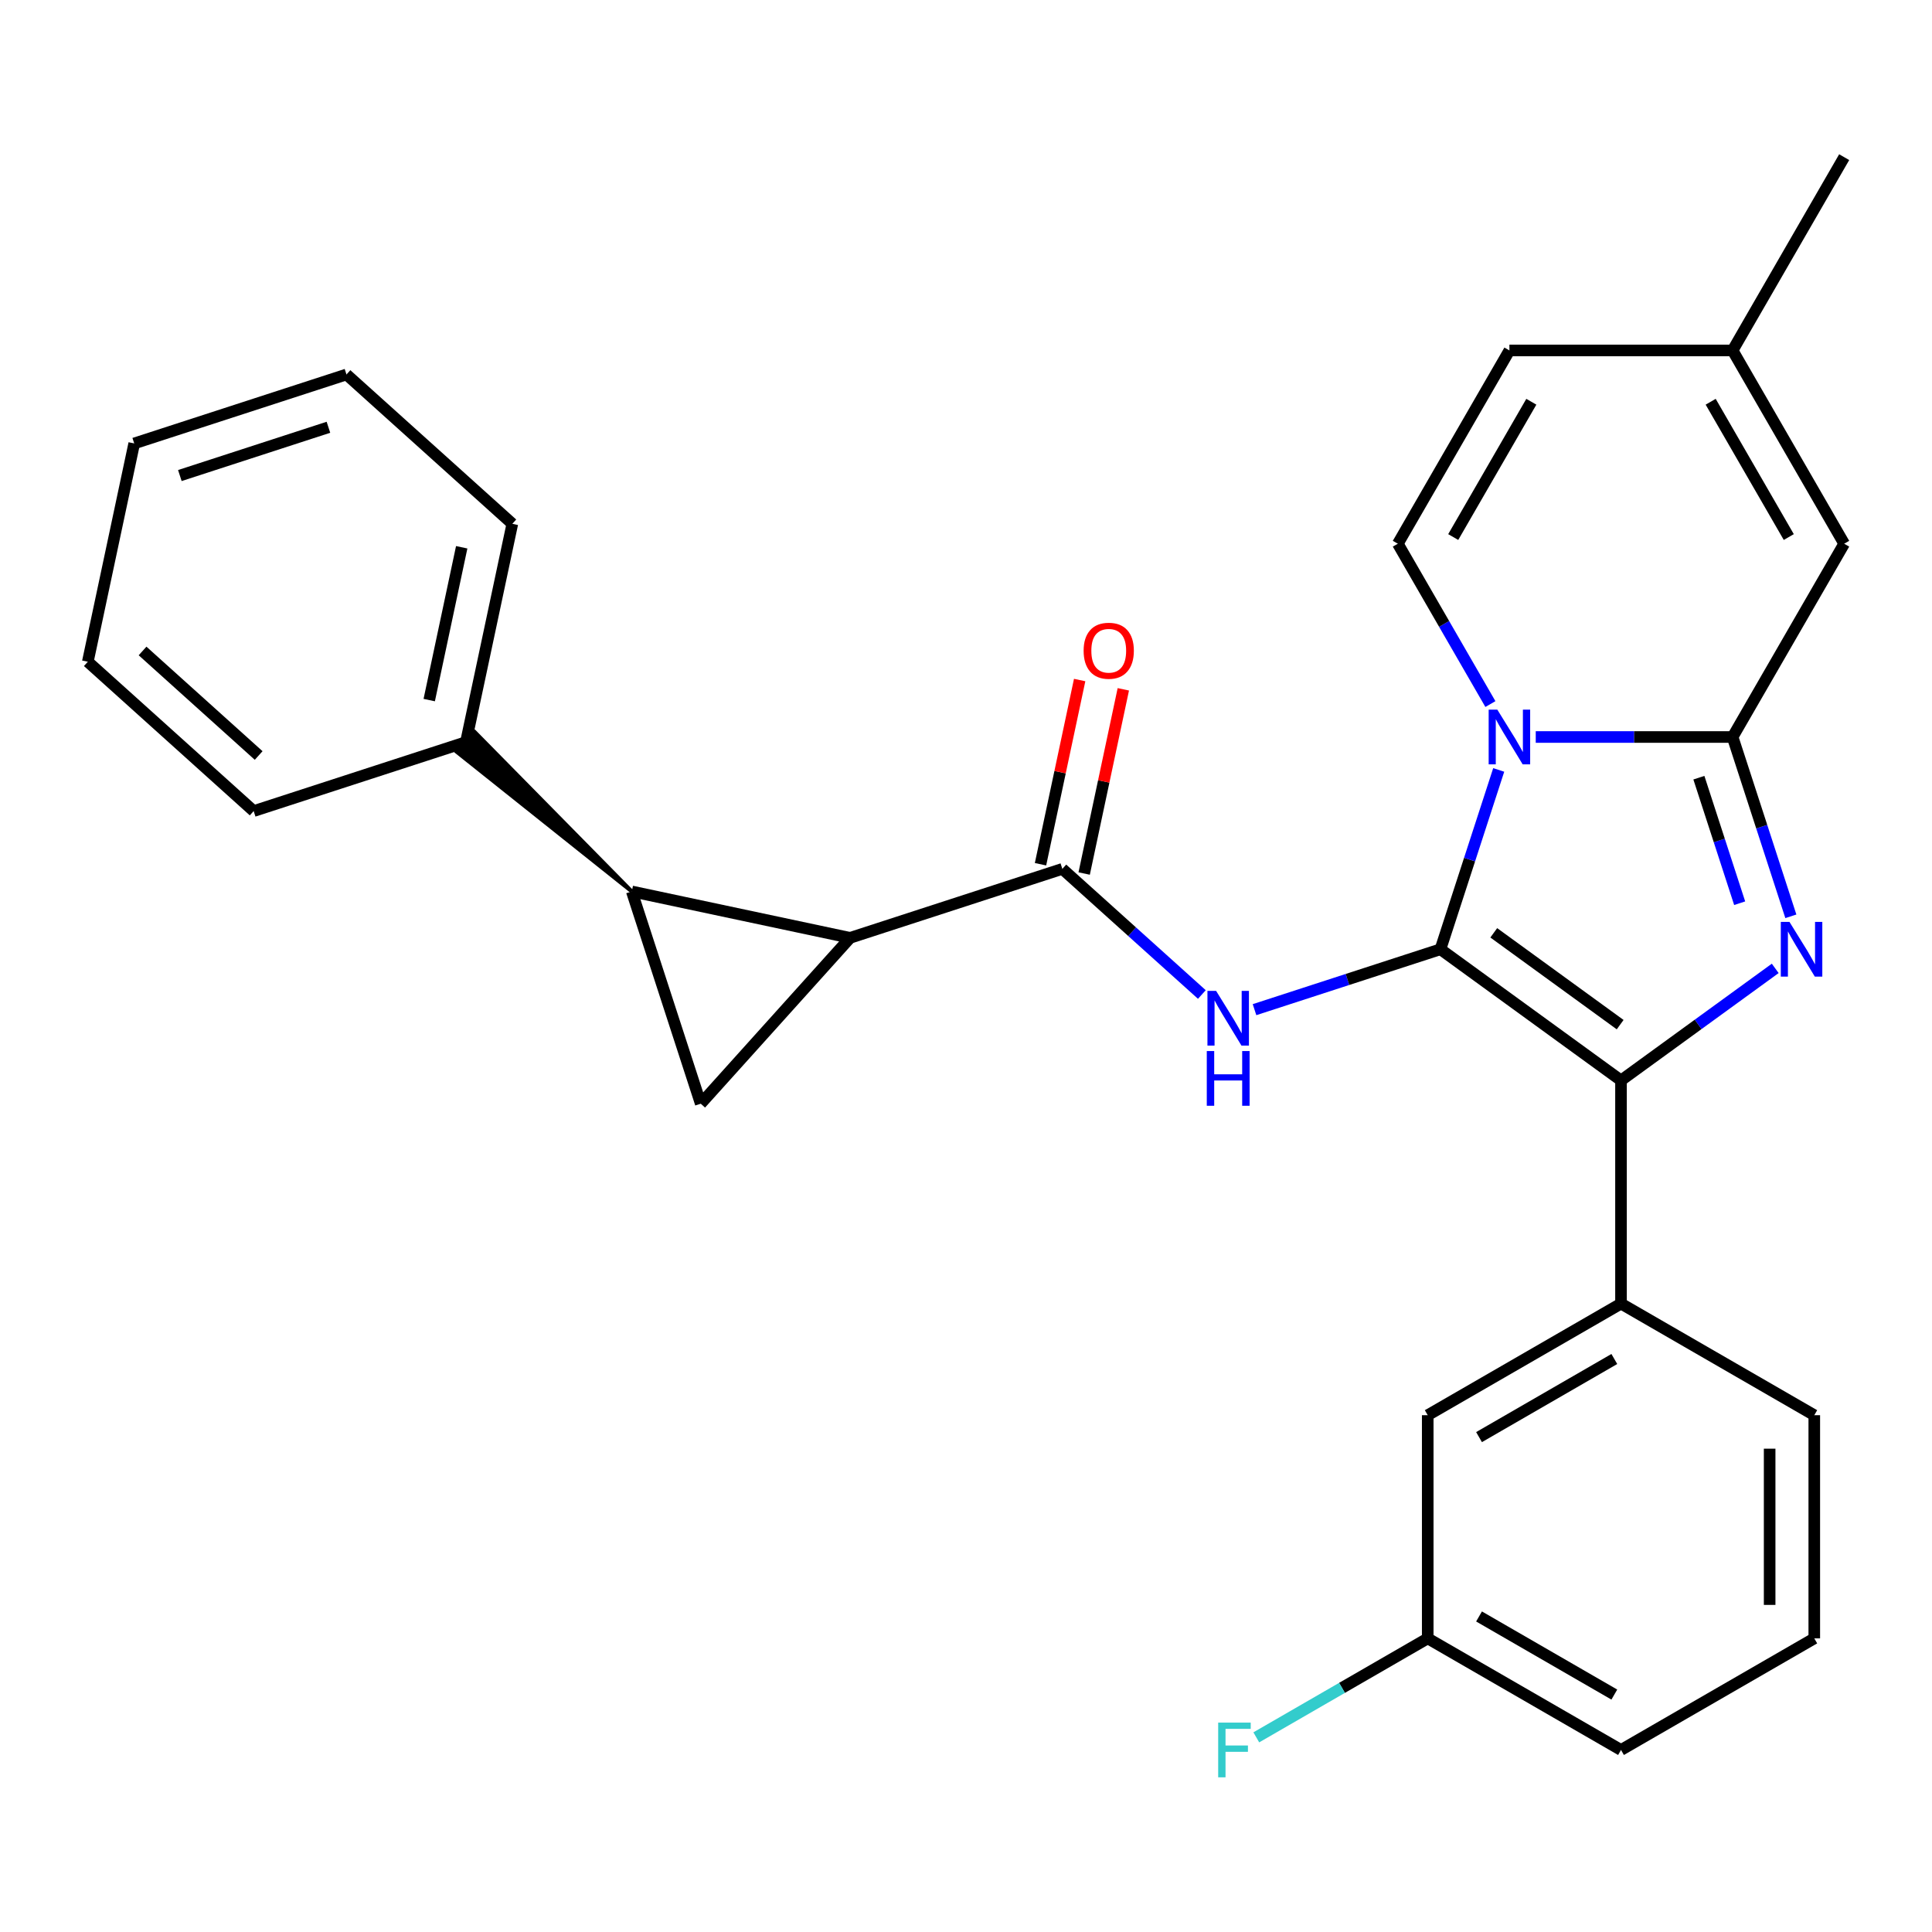 <?xml version='1.0' encoding='iso-8859-1'?>
<svg version='1.1' baseProfile='full'
              xmlns='http://www.w3.org/2000/svg'
                      xmlns:rdkit='http://www.rdkit.org/xml'
                      xmlns:xlink='http://www.w3.org/1999/xlink'
                  xml:space='preserve'
width='1000px' height='1000px' viewBox='0 0 1000 1000'>
<!-- END OF HEADER -->
<rect style='opacity:1.0;fill:#FFFFFF;stroke:none' width='1000' height='1000' x='0' y='0'> </rect>
<path class='bond-0' d='M 440.002,485.429 L 327.009,461.411' style='fill:none;fill-rule:evenodd;stroke:#000000;stroke-width:6px;stroke-linecap:butt;stroke-linejoin:miter;stroke-opacity:1' />
<path class='bond-1' d='M 440.002,485.429 L 362.706,571.274' style='fill:none;fill-rule:evenodd;stroke:#000000;stroke-width:6px;stroke-linecap:butt;stroke-linejoin:miter;stroke-opacity:1' />
<path class='bond-2' d='M 440.002,485.429 L 549.865,449.732' style='fill:none;fill-rule:evenodd;stroke:#000000;stroke-width:6px;stroke-linecap:butt;stroke-linejoin:miter;stroke-opacity:1' />
<path class='bond-3' d='M 622.083,514.757 L 585.974,482.245' style='fill:none;fill-rule:evenodd;stroke:#0000FF;stroke-width:6px;stroke-linecap:butt;stroke-linejoin:miter;stroke-opacity:1' />
<path class='bond-3' d='M 585.974,482.245 L 549.865,449.732' style='fill:none;fill-rule:evenodd;stroke:#000000;stroke-width:6px;stroke-linecap:butt;stroke-linejoin:miter;stroke-opacity:1' />
<path class='bond-4' d='M 649.338,522.6 L 697.456,506.965' style='fill:none;fill-rule:evenodd;stroke:#0000FF;stroke-width:6px;stroke-linecap:butt;stroke-linejoin:miter;stroke-opacity:1' />
<path class='bond-4' d='M 697.456,506.965 L 745.574,491.331' style='fill:none;fill-rule:evenodd;stroke:#000000;stroke-width:6px;stroke-linecap:butt;stroke-linejoin:miter;stroke-opacity:1' />
<path class='bond-5' d='M 561.164,452.134 L 571.297,404.461' style='fill:none;fill-rule:evenodd;stroke:#000000;stroke-width:6px;stroke-linecap:butt;stroke-linejoin:miter;stroke-opacity:1' />
<path class='bond-5' d='M 571.297,404.461 L 581.43,356.789' style='fill:none;fill-rule:evenodd;stroke:#FF0000;stroke-width:6px;stroke-linecap:butt;stroke-linejoin:miter;stroke-opacity:1' />
<path class='bond-5' d='M 538.565,447.33 L 548.699,399.658' style='fill:none;fill-rule:evenodd;stroke:#000000;stroke-width:6px;stroke-linecap:butt;stroke-linejoin:miter;stroke-opacity:1' />
<path class='bond-5' d='M 548.699,399.658 L 558.832,351.986' style='fill:none;fill-rule:evenodd;stroke:#FF0000;stroke-width:6px;stroke-linecap:butt;stroke-linejoin:miter;stroke-opacity:1' />
<path class='bond-6' d='M 327.009,461.411 L 245.801,378.965 L 236.526,389.266 Z' style='fill:#000000;fill-rule:evenodd;fill-opacity:1;stroke:#000000;stroke-width:2px;stroke-linecap:butt;stroke-linejoin:miter;stroke-opacity:1;' />
<path class='bond-7' d='M 327.009,461.411 L 362.706,571.274' style='fill:none;fill-rule:evenodd;stroke:#000000;stroke-width:6px;stroke-linecap:butt;stroke-linejoin:miter;stroke-opacity:1' />
<path class='bond-8' d='M 926.944,474.283 L 911.866,427.876' style='fill:none;fill-rule:evenodd;stroke:#0000FF;stroke-width:6px;stroke-linecap:butt;stroke-linejoin:miter;stroke-opacity:1' />
<path class='bond-8' d='M 911.866,427.876 L 896.787,381.468' style='fill:none;fill-rule:evenodd;stroke:#000000;stroke-width:6px;stroke-linecap:butt;stroke-linejoin:miter;stroke-opacity:1' />
<path class='bond-8' d='M 900.448,467.5 L 889.893,435.015' style='fill:none;fill-rule:evenodd;stroke:#0000FF;stroke-width:6px;stroke-linecap:butt;stroke-linejoin:miter;stroke-opacity:1' />
<path class='bond-8' d='M 889.893,435.015 L 879.338,402.53' style='fill:none;fill-rule:evenodd;stroke:#000000;stroke-width:6px;stroke-linecap:butt;stroke-linejoin:miter;stroke-opacity:1' />
<path class='bond-9' d='M 918.856,501.232 L 878.942,530.231' style='fill:none;fill-rule:evenodd;stroke:#0000FF;stroke-width:6px;stroke-linecap:butt;stroke-linejoin:miter;stroke-opacity:1' />
<path class='bond-9' d='M 878.942,530.231 L 839.029,559.23' style='fill:none;fill-rule:evenodd;stroke:#000000;stroke-width:6px;stroke-linecap:butt;stroke-linejoin:miter;stroke-opacity:1' />
<path class='bond-10' d='M 745.574,491.331 L 760.652,444.924' style='fill:none;fill-rule:evenodd;stroke:#000000;stroke-width:6px;stroke-linecap:butt;stroke-linejoin:miter;stroke-opacity:1' />
<path class='bond-10' d='M 760.652,444.924 L 775.731,398.516' style='fill:none;fill-rule:evenodd;stroke:#0000FF;stroke-width:6px;stroke-linecap:butt;stroke-linejoin:miter;stroke-opacity:1' />
<path class='bond-11' d='M 745.574,491.331 L 839.029,559.23' style='fill:none;fill-rule:evenodd;stroke:#000000;stroke-width:6px;stroke-linecap:butt;stroke-linejoin:miter;stroke-opacity:1' />
<path class='bond-11' d='M 773.172,482.825 L 838.59,530.354' style='fill:none;fill-rule:evenodd;stroke:#000000;stroke-width:6px;stroke-linecap:butt;stroke-linejoin:miter;stroke-opacity:1' />
<path class='bond-12' d='M 839.029,559.23 L 839.029,674.747' style='fill:none;fill-rule:evenodd;stroke:#000000;stroke-width:6px;stroke-linecap:butt;stroke-linejoin:miter;stroke-opacity:1' />
<path class='bond-13' d='M 954.545,81.347 L 896.787,181.387' style='fill:none;fill-rule:evenodd;stroke:#000000;stroke-width:6px;stroke-linecap:butt;stroke-linejoin:miter;stroke-opacity:1' />
<path class='bond-14' d='M 794.898,381.468 L 845.843,381.468' style='fill:none;fill-rule:evenodd;stroke:#0000FF;stroke-width:6px;stroke-linecap:butt;stroke-linejoin:miter;stroke-opacity:1' />
<path class='bond-14' d='M 845.843,381.468 L 896.787,381.468' style='fill:none;fill-rule:evenodd;stroke:#000000;stroke-width:6px;stroke-linecap:butt;stroke-linejoin:miter;stroke-opacity:1' />
<path class='bond-15' d='M 771.428,364.42 L 747.47,322.924' style='fill:none;fill-rule:evenodd;stroke:#0000FF;stroke-width:6px;stroke-linecap:butt;stroke-linejoin:miter;stroke-opacity:1' />
<path class='bond-15' d='M 747.47,322.924 L 723.512,281.428' style='fill:none;fill-rule:evenodd;stroke:#000000;stroke-width:6px;stroke-linecap:butt;stroke-linejoin:miter;stroke-opacity:1' />
<path class='bond-16' d='M 896.787,381.468 L 954.545,281.428' style='fill:none;fill-rule:evenodd;stroke:#000000;stroke-width:6px;stroke-linecap:butt;stroke-linejoin:miter;stroke-opacity:1' />
<path class='bond-17' d='M 954.545,281.428 L 896.787,181.387' style='fill:none;fill-rule:evenodd;stroke:#000000;stroke-width:6px;stroke-linecap:butt;stroke-linejoin:miter;stroke-opacity:1' />
<path class='bond-17' d='M 925.874,277.973 L 885.443,207.945' style='fill:none;fill-rule:evenodd;stroke:#000000;stroke-width:6px;stroke-linecap:butt;stroke-linejoin:miter;stroke-opacity:1' />
<path class='bond-18' d='M 896.787,181.387 L 781.27,181.387' style='fill:none;fill-rule:evenodd;stroke:#000000;stroke-width:6px;stroke-linecap:butt;stroke-linejoin:miter;stroke-opacity:1' />
<path class='bond-19' d='M 781.27,181.387 L 723.512,281.428' style='fill:none;fill-rule:evenodd;stroke:#000000;stroke-width:6px;stroke-linecap:butt;stroke-linejoin:miter;stroke-opacity:1' />
<path class='bond-19' d='M 792.615,207.945 L 752.184,277.973' style='fill:none;fill-rule:evenodd;stroke:#000000;stroke-width:6px;stroke-linecap:butt;stroke-linejoin:miter;stroke-opacity:1' />
<path class='bond-20' d='M 738.988,732.506 L 839.029,674.747' style='fill:none;fill-rule:evenodd;stroke:#000000;stroke-width:6px;stroke-linecap:butt;stroke-linejoin:miter;stroke-opacity:1' />
<path class='bond-20' d='M 765.546,743.85 L 835.574,703.419' style='fill:none;fill-rule:evenodd;stroke:#000000;stroke-width:6px;stroke-linecap:butt;stroke-linejoin:miter;stroke-opacity:1' />
<path class='bond-21' d='M 738.988,732.506 L 738.988,848.022' style='fill:none;fill-rule:evenodd;stroke:#000000;stroke-width:6px;stroke-linecap:butt;stroke-linejoin:miter;stroke-opacity:1' />
<path class='bond-22' d='M 738.988,848.022 L 694.622,873.637' style='fill:none;fill-rule:evenodd;stroke:#000000;stroke-width:6px;stroke-linecap:butt;stroke-linejoin:miter;stroke-opacity:1' />
<path class='bond-22' d='M 694.622,873.637 L 650.255,899.252' style='fill:none;fill-rule:evenodd;stroke:#33CCCC;stroke-width:6px;stroke-linecap:butt;stroke-linejoin:miter;stroke-opacity:1' />
<path class='bond-23' d='M 738.988,848.022 L 839.029,905.781' style='fill:none;fill-rule:evenodd;stroke:#000000;stroke-width:6px;stroke-linecap:butt;stroke-linejoin:miter;stroke-opacity:1' />
<path class='bond-23' d='M 765.546,836.678 L 835.574,877.109' style='fill:none;fill-rule:evenodd;stroke:#000000;stroke-width:6px;stroke-linecap:butt;stroke-linejoin:miter;stroke-opacity:1' />
<path class='bond-24' d='M 839.029,674.747 L 939.069,732.506' style='fill:none;fill-rule:evenodd;stroke:#000000;stroke-width:6px;stroke-linecap:butt;stroke-linejoin:miter;stroke-opacity:1' />
<path class='bond-25' d='M 939.069,848.022 L 939.069,732.506' style='fill:none;fill-rule:evenodd;stroke:#000000;stroke-width:6px;stroke-linecap:butt;stroke-linejoin:miter;stroke-opacity:1' />
<path class='bond-25' d='M 915.966,830.695 L 915.966,749.833' style='fill:none;fill-rule:evenodd;stroke:#000000;stroke-width:6px;stroke-linecap:butt;stroke-linejoin:miter;stroke-opacity:1' />
<path class='bond-26' d='M 939.069,848.022 L 839.029,905.781' style='fill:none;fill-rule:evenodd;stroke:#000000;stroke-width:6px;stroke-linecap:butt;stroke-linejoin:miter;stroke-opacity:1' />
<path class='bond-27' d='M 241.163,384.115 L 265.181,271.123' style='fill:none;fill-rule:evenodd;stroke:#000000;stroke-width:6px;stroke-linecap:butt;stroke-linejoin:miter;stroke-opacity:1' />
<path class='bond-27' d='M 222.167,362.363 L 238.98,283.268' style='fill:none;fill-rule:evenodd;stroke:#000000;stroke-width:6px;stroke-linecap:butt;stroke-linejoin:miter;stroke-opacity:1' />
<path class='bond-28' d='M 241.163,384.115 L 131.3,419.812' style='fill:none;fill-rule:evenodd;stroke:#000000;stroke-width:6px;stroke-linecap:butt;stroke-linejoin:miter;stroke-opacity:1' />
<path class='bond-29' d='M 265.181,271.123 L 179.335,193.827' style='fill:none;fill-rule:evenodd;stroke:#000000;stroke-width:6px;stroke-linecap:butt;stroke-linejoin:miter;stroke-opacity:1' />
<path class='bond-30' d='M 131.3,419.812 L 45.455,342.516' style='fill:none;fill-rule:evenodd;stroke:#000000;stroke-width:6px;stroke-linecap:butt;stroke-linejoin:miter;stroke-opacity:1' />
<path class='bond-30' d='M 133.883,391.049 L 73.791,336.941' style='fill:none;fill-rule:evenodd;stroke:#000000;stroke-width:6px;stroke-linecap:butt;stroke-linejoin:miter;stroke-opacity:1' />
<path class='bond-31' d='M 179.335,193.827 L 69.472,229.524' style='fill:none;fill-rule:evenodd;stroke:#000000;stroke-width:6px;stroke-linecap:butt;stroke-linejoin:miter;stroke-opacity:1' />
<path class='bond-31' d='M 169.995,221.154 L 93.091,246.142' style='fill:none;fill-rule:evenodd;stroke:#000000;stroke-width:6px;stroke-linecap:butt;stroke-linejoin:miter;stroke-opacity:1' />
<path class='bond-32' d='M 45.455,342.516 L 69.472,229.524' style='fill:none;fill-rule:evenodd;stroke:#000000;stroke-width:6px;stroke-linecap:butt;stroke-linejoin:miter;stroke-opacity:1' />
<path  class='atom-1' d='M 629.45 512.868
L 638.73 527.868
Q 639.65 529.348, 641.13 532.028
Q 642.61 534.708, 642.69 534.868
L 642.69 512.868
L 646.45 512.868
L 646.45 541.188
L 642.57 541.188
L 632.61 524.788
Q 631.45 522.868, 630.21 520.668
Q 629.01 518.468, 628.65 517.788
L 628.65 541.188
L 624.97 541.188
L 624.97 512.868
L 629.45 512.868
' fill='#0000FF'/>
<path  class='atom-1' d='M 624.63 544.02
L 628.47 544.02
L 628.47 556.06
L 642.95 556.06
L 642.95 544.02
L 646.79 544.02
L 646.79 572.34
L 642.95 572.34
L 642.95 559.26
L 628.47 559.26
L 628.47 572.34
L 624.63 572.34
L 624.63 544.02
' fill='#0000FF'/>
<path  class='atom-3' d='M 560.882 336.819
Q 560.882 330.019, 564.242 326.219
Q 567.602 322.419, 573.882 322.419
Q 580.162 322.419, 583.522 326.219
Q 586.882 330.019, 586.882 336.819
Q 586.882 343.699, 583.482 347.619
Q 580.082 351.499, 573.882 351.499
Q 567.642 351.499, 564.242 347.619
Q 560.882 343.739, 560.882 336.819
M 573.882 348.299
Q 578.202 348.299, 580.522 345.419
Q 582.882 342.499, 582.882 336.819
Q 582.882 331.259, 580.522 328.459
Q 578.202 325.619, 573.882 325.619
Q 569.562 325.619, 567.202 328.419
Q 564.882 331.219, 564.882 336.819
Q 564.882 342.539, 567.202 345.419
Q 569.562 348.299, 573.882 348.299
' fill='#FF0000'/>
<path  class='atom-5' d='M 926.224 477.171
L 935.504 492.171
Q 936.424 493.651, 937.904 496.331
Q 939.384 499.011, 939.464 499.171
L 939.464 477.171
L 943.224 477.171
L 943.224 505.491
L 939.344 505.491
L 929.384 489.091
Q 928.224 487.171, 926.984 484.971
Q 925.784 482.771, 925.424 482.091
L 925.424 505.491
L 921.744 505.491
L 921.744 477.171
L 926.224 477.171
' fill='#0000FF'/>
<path  class='atom-9' d='M 775.01 367.308
L 784.29 382.308
Q 785.21 383.788, 786.69 386.468
Q 788.17 389.148, 788.25 389.308
L 788.25 367.308
L 792.01 367.308
L 792.01 395.628
L 788.13 395.628
L 778.17 379.228
Q 777.01 377.308, 775.77 375.108
Q 774.57 372.908, 774.21 372.228
L 774.21 395.628
L 770.53 395.628
L 770.53 367.308
L 775.01 367.308
' fill='#0000FF'/>
<path  class='atom-18' d='M 630.528 891.621
L 647.368 891.621
L 647.368 894.861
L 634.328 894.861
L 634.328 903.461
L 645.928 903.461
L 645.928 906.741
L 634.328 906.741
L 634.328 919.941
L 630.528 919.941
L 630.528 891.621
' fill='#33CCCC'/>
</svg>
